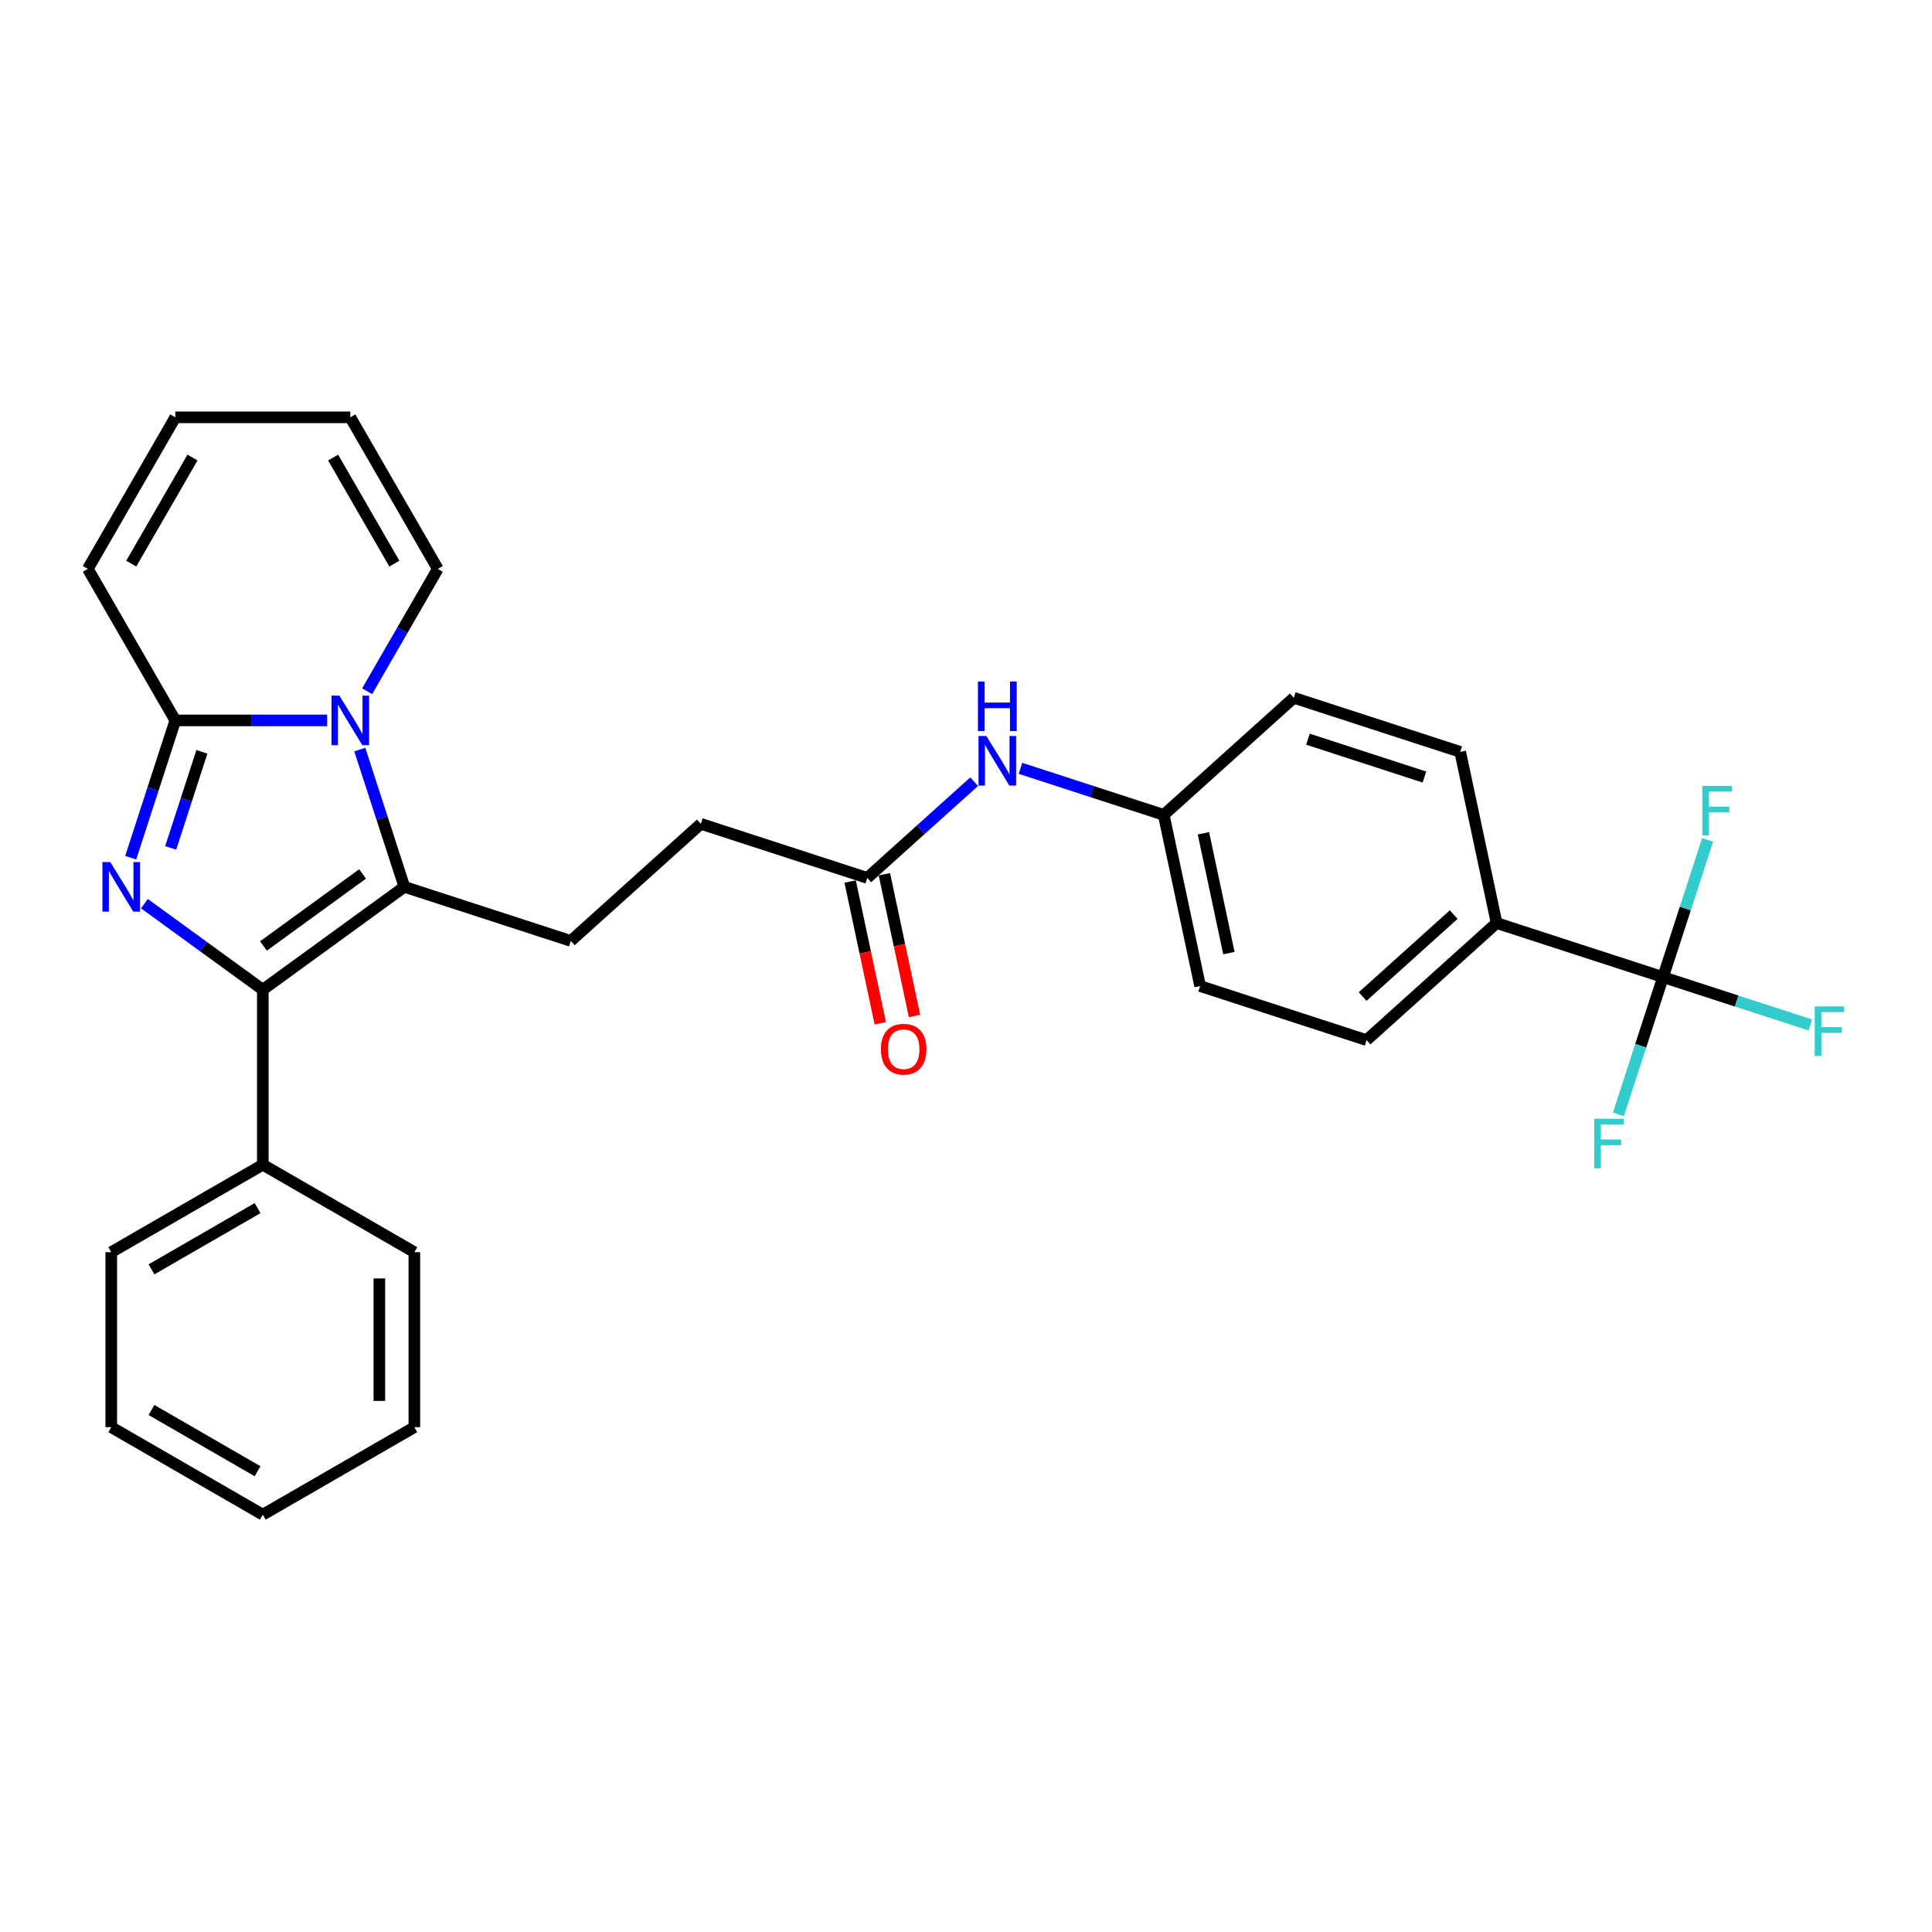 <?xml version='1.0' encoding='iso-8859-1'?>
<svg version='1.1' baseProfile='full'
              xmlns='http://www.w3.org/2000/svg'
                      xmlns:rdkit='http://www.rdkit.org/xml'
                      xmlns:xlink='http://www.w3.org/1999/xlink'
                  xml:space='preserve'
width='1000px' height='1000px' viewBox='0 0 1000 1000'>
<!-- END OF HEADER -->
<rect style='opacity:1.0;fill:#FFFFFF;stroke:none' width='1000' height='1000' x='0' y='0'> </rect>
<path class='bond-1' d='M 74.745,467.742 L 105.387,490.005' style='fill:none;fill-rule:evenodd;stroke:#0000FF;stroke-width:6px;stroke-linecap:butt;stroke-linejoin:miter;stroke-opacity:1' />
<path class='bond-1' d='M 105.387,490.005 L 136.029,512.268' style='fill:none;fill-rule:evenodd;stroke:#000000;stroke-width:6px;stroke-linecap:butt;stroke-linejoin:miter;stroke-opacity:1' />
<path class='bond-3' d='M 67.656,443.94 L 79.199,408.414' style='fill:none;fill-rule:evenodd;stroke:#0000FF;stroke-width:6px;stroke-linecap:butt;stroke-linejoin:miter;stroke-opacity:1' />
<path class='bond-3' d='M 79.199,408.414 L 90.742,372.888' style='fill:none;fill-rule:evenodd;stroke:#000000;stroke-width:6px;stroke-linecap:butt;stroke-linejoin:miter;stroke-opacity:1' />
<path class='bond-3' d='M 88.347,438.88 L 96.427,414.012' style='fill:none;fill-rule:evenodd;stroke:#0000FF;stroke-width:6px;stroke-linecap:butt;stroke-linejoin:miter;stroke-opacity:1' />
<path class='bond-3' d='M 96.427,414.012 L 104.507,389.143' style='fill:none;fill-rule:evenodd;stroke:#000000;stroke-width:6px;stroke-linecap:butt;stroke-linejoin:miter;stroke-opacity:1' />
<path class='bond-0' d='M 169.325,372.888 L 130.033,372.888' style='fill:none;fill-rule:evenodd;stroke:#0000FF;stroke-width:6px;stroke-linecap:butt;stroke-linejoin:miter;stroke-opacity:1' />
<path class='bond-0' d='M 130.033,372.888 L 90.742,372.888' style='fill:none;fill-rule:evenodd;stroke:#000000;stroke-width:6px;stroke-linecap:butt;stroke-linejoin:miter;stroke-opacity:1' />
<path class='bond-6' d='M 190.029,357.798 L 208.317,326.123' style='fill:none;fill-rule:evenodd;stroke:#0000FF;stroke-width:6px;stroke-linecap:butt;stroke-linejoin:miter;stroke-opacity:1' />
<path class='bond-6' d='M 208.317,326.123 L 226.604,294.448' style='fill:none;fill-rule:evenodd;stroke:#000000;stroke-width:6px;stroke-linecap:butt;stroke-linejoin:miter;stroke-opacity:1' />
<path class='bond-29' d='M 186.22,387.977 L 197.763,423.503' style='fill:none;fill-rule:evenodd;stroke:#0000FF;stroke-width:6px;stroke-linecap:butt;stroke-linejoin:miter;stroke-opacity:1' />
<path class='bond-29' d='M 197.763,423.503 L 209.306,459.029' style='fill:none;fill-rule:evenodd;stroke:#000000;stroke-width:6px;stroke-linecap:butt;stroke-linejoin:miter;stroke-opacity:1' />
<path class='bond-2' d='M 136.029,512.268 L 209.306,459.029' style='fill:none;fill-rule:evenodd;stroke:#000000;stroke-width:6px;stroke-linecap:butt;stroke-linejoin:miter;stroke-opacity:1' />
<path class='bond-2' d='M 136.373,489.627 L 187.667,452.36' style='fill:none;fill-rule:evenodd;stroke:#000000;stroke-width:6px;stroke-linecap:butt;stroke-linejoin:miter;stroke-opacity:1' />
<path class='bond-10' d='M 136.029,512.268 L 136.029,602.843' style='fill:none;fill-rule:evenodd;stroke:#000000;stroke-width:6px;stroke-linecap:butt;stroke-linejoin:miter;stroke-opacity:1' />
<path class='bond-5' d='M 209.306,459.029 L 295.448,487.019' style='fill:none;fill-rule:evenodd;stroke:#000000;stroke-width:6px;stroke-linecap:butt;stroke-linejoin:miter;stroke-opacity:1' />
<path class='bond-9' d='M 90.742,372.888 L 45.455,294.448' style='fill:none;fill-rule:evenodd;stroke:#000000;stroke-width:6px;stroke-linecap:butt;stroke-linejoin:miter;stroke-opacity:1' />
<path class='bond-4' d='M 860.777,505.752 L 774.635,477.762' style='fill:none;fill-rule:evenodd;stroke:#000000;stroke-width:6px;stroke-linecap:butt;stroke-linejoin:miter;stroke-opacity:1' />
<path class='bond-15' d='M 860.777,505.752 L 898.903,518.139' style='fill:none;fill-rule:evenodd;stroke:#000000;stroke-width:6px;stroke-linecap:butt;stroke-linejoin:miter;stroke-opacity:1' />
<path class='bond-15' d='M 898.903,518.139 L 937.028,530.527' style='fill:none;fill-rule:evenodd;stroke:#33CCCC;stroke-width:6px;stroke-linecap:butt;stroke-linejoin:miter;stroke-opacity:1' />
<path class='bond-16' d='M 860.777,505.752 L 849.234,541.278' style='fill:none;fill-rule:evenodd;stroke:#000000;stroke-width:6px;stroke-linecap:butt;stroke-linejoin:miter;stroke-opacity:1' />
<path class='bond-16' d='M 849.234,541.278 L 837.691,576.804' style='fill:none;fill-rule:evenodd;stroke:#33CCCC;stroke-width:6px;stroke-linecap:butt;stroke-linejoin:miter;stroke-opacity:1' />
<path class='bond-17' d='M 860.777,505.752 L 872.32,470.226' style='fill:none;fill-rule:evenodd;stroke:#000000;stroke-width:6px;stroke-linecap:butt;stroke-linejoin:miter;stroke-opacity:1' />
<path class='bond-17' d='M 872.32,470.226 L 883.863,434.7' style='fill:none;fill-rule:evenodd;stroke:#33CCCC;stroke-width:6px;stroke-linecap:butt;stroke-linejoin:miter;stroke-opacity:1' />
<path class='bond-20' d='M 295.448,487.019 L 362.758,426.412' style='fill:none;fill-rule:evenodd;stroke:#000000;stroke-width:6px;stroke-linecap:butt;stroke-linejoin:miter;stroke-opacity:1' />
<path class='bond-30' d='M 226.604,294.448 L 181.317,216.007' style='fill:none;fill-rule:evenodd;stroke:#000000;stroke-width:6px;stroke-linecap:butt;stroke-linejoin:miter;stroke-opacity:1' />
<path class='bond-30' d='M 204.123,291.739 L 172.422,236.831' style='fill:none;fill-rule:evenodd;stroke:#000000;stroke-width:6px;stroke-linecap:butt;stroke-linejoin:miter;stroke-opacity:1' />
<path class='bond-7' d='M 774.635,477.762 L 707.325,538.369' style='fill:none;fill-rule:evenodd;stroke:#000000;stroke-width:6px;stroke-linecap:butt;stroke-linejoin:miter;stroke-opacity:1' />
<path class='bond-7' d='M 752.418,473.391 L 705.3,515.816' style='fill:none;fill-rule:evenodd;stroke:#000000;stroke-width:6px;stroke-linecap:butt;stroke-linejoin:miter;stroke-opacity:1' />
<path class='bond-32' d='M 774.635,477.762 L 755.804,389.167' style='fill:none;fill-rule:evenodd;stroke:#000000;stroke-width:6px;stroke-linecap:butt;stroke-linejoin:miter;stroke-opacity:1' />
<path class='bond-8' d='M 448.9,454.401 L 362.758,426.412' style='fill:none;fill-rule:evenodd;stroke:#000000;stroke-width:6px;stroke-linecap:butt;stroke-linejoin:miter;stroke-opacity:1' />
<path class='bond-11' d='M 448.9,454.401 L 476.559,429.497' style='fill:none;fill-rule:evenodd;stroke:#000000;stroke-width:6px;stroke-linecap:butt;stroke-linejoin:miter;stroke-opacity:1' />
<path class='bond-11' d='M 476.559,429.497 L 504.218,404.593' style='fill:none;fill-rule:evenodd;stroke:#0000FF;stroke-width:6px;stroke-linecap:butt;stroke-linejoin:miter;stroke-opacity:1' />
<path class='bond-14' d='M 440.04,456.285 L 447.837,492.965' style='fill:none;fill-rule:evenodd;stroke:#000000;stroke-width:6px;stroke-linecap:butt;stroke-linejoin:miter;stroke-opacity:1' />
<path class='bond-14' d='M 447.837,492.965 L 455.634,529.645' style='fill:none;fill-rule:evenodd;stroke:#FF0000;stroke-width:6px;stroke-linecap:butt;stroke-linejoin:miter;stroke-opacity:1' />
<path class='bond-14' d='M 457.759,452.518 L 465.556,489.199' style='fill:none;fill-rule:evenodd;stroke:#000000;stroke-width:6px;stroke-linecap:butt;stroke-linejoin:miter;stroke-opacity:1' />
<path class='bond-14' d='M 465.556,489.199 L 473.353,525.879' style='fill:none;fill-rule:evenodd;stroke:#FF0000;stroke-width:6px;stroke-linecap:butt;stroke-linejoin:miter;stroke-opacity:1' />
<path class='bond-13' d='M 45.455,294.448 L 90.742,216.007' style='fill:none;fill-rule:evenodd;stroke:#000000;stroke-width:6px;stroke-linecap:butt;stroke-linejoin:miter;stroke-opacity:1' />
<path class='bond-13' d='M 67.936,291.739 L 99.637,236.831' style='fill:none;fill-rule:evenodd;stroke:#000000;stroke-width:6px;stroke-linecap:butt;stroke-linejoin:miter;stroke-opacity:1' />
<path class='bond-24' d='M 136.029,602.843 L 57.589,648.13' style='fill:none;fill-rule:evenodd;stroke:#000000;stroke-width:6px;stroke-linecap:butt;stroke-linejoin:miter;stroke-opacity:1' />
<path class='bond-24' d='M 133.321,625.324 L 78.413,657.025' style='fill:none;fill-rule:evenodd;stroke:#000000;stroke-width:6px;stroke-linecap:butt;stroke-linejoin:miter;stroke-opacity:1' />
<path class='bond-25' d='M 136.029,602.843 L 214.47,648.13' style='fill:none;fill-rule:evenodd;stroke:#000000;stroke-width:6px;stroke-linecap:butt;stroke-linejoin:miter;stroke-opacity:1' />
<path class='bond-21' d='M 528.202,397.691 L 565.277,409.738' style='fill:none;fill-rule:evenodd;stroke:#0000FF;stroke-width:6px;stroke-linecap:butt;stroke-linejoin:miter;stroke-opacity:1' />
<path class='bond-21' d='M 565.277,409.738 L 602.352,421.784' style='fill:none;fill-rule:evenodd;stroke:#000000;stroke-width:6px;stroke-linecap:butt;stroke-linejoin:miter;stroke-opacity:1' />
<path class='bond-12' d='M 181.317,216.007 L 90.742,216.007' style='fill:none;fill-rule:evenodd;stroke:#000000;stroke-width:6px;stroke-linecap:butt;stroke-linejoin:miter;stroke-opacity:1' />
<path class='bond-18' d='M 707.325,538.369 L 621.183,510.38' style='fill:none;fill-rule:evenodd;stroke:#000000;stroke-width:6px;stroke-linecap:butt;stroke-linejoin:miter;stroke-opacity:1' />
<path class='bond-19' d='M 755.804,389.167 L 669.662,361.178' style='fill:none;fill-rule:evenodd;stroke:#000000;stroke-width:6px;stroke-linecap:butt;stroke-linejoin:miter;stroke-opacity:1' />
<path class='bond-19' d='M 737.285,402.197 L 676.986,382.604' style='fill:none;fill-rule:evenodd;stroke:#000000;stroke-width:6px;stroke-linecap:butt;stroke-linejoin:miter;stroke-opacity:1' />
<path class='bond-22' d='M 602.352,421.784 L 669.662,361.178' style='fill:none;fill-rule:evenodd;stroke:#000000;stroke-width:6px;stroke-linecap:butt;stroke-linejoin:miter;stroke-opacity:1' />
<path class='bond-23' d='M 602.352,421.784 L 621.183,510.38' style='fill:none;fill-rule:evenodd;stroke:#000000;stroke-width:6px;stroke-linecap:butt;stroke-linejoin:miter;stroke-opacity:1' />
<path class='bond-23' d='M 622.896,431.307 L 636.078,493.324' style='fill:none;fill-rule:evenodd;stroke:#000000;stroke-width:6px;stroke-linecap:butt;stroke-linejoin:miter;stroke-opacity:1' />
<path class='bond-27' d='M 57.589,648.13 L 57.589,738.705' style='fill:none;fill-rule:evenodd;stroke:#000000;stroke-width:6px;stroke-linecap:butt;stroke-linejoin:miter;stroke-opacity:1' />
<path class='bond-26' d='M 214.47,648.13 L 214.47,738.705' style='fill:none;fill-rule:evenodd;stroke:#000000;stroke-width:6px;stroke-linecap:butt;stroke-linejoin:miter;stroke-opacity:1' />
<path class='bond-26' d='M 196.355,661.717 L 196.355,725.119' style='fill:none;fill-rule:evenodd;stroke:#000000;stroke-width:6px;stroke-linecap:butt;stroke-linejoin:miter;stroke-opacity:1' />
<path class='bond-28' d='M 214.47,738.705 L 136.029,783.993' style='fill:none;fill-rule:evenodd;stroke:#000000;stroke-width:6px;stroke-linecap:butt;stroke-linejoin:miter;stroke-opacity:1' />
<path class='bond-31' d='M 57.589,738.705 L 136.029,783.993' style='fill:none;fill-rule:evenodd;stroke:#000000;stroke-width:6px;stroke-linecap:butt;stroke-linejoin:miter;stroke-opacity:1' />
<path class='bond-31' d='M 78.413,729.81 L 133.321,761.511' style='fill:none;fill-rule:evenodd;stroke:#000000;stroke-width:6px;stroke-linecap:butt;stroke-linejoin:miter;stroke-opacity:1' />
<path  class='atom-0' d='M 57.083 446.204
L 65.488 459.79
Q 66.322 461.131, 67.662 463.558
Q 69.002 465.986, 69.075 466.131
L 69.075 446.204
L 72.481 446.204
L 72.481 471.855
L 68.966 471.855
L 59.945 457.001
Q 58.894 455.262, 57.771 453.269
Q 56.684 451.276, 56.358 450.66
L 56.358 471.855
L 53.025 471.855
L 53.025 446.204
L 57.083 446.204
' fill='#0000FF'/>
<path  class='atom-1' d='M 175.647 360.062
L 184.052 373.648
Q 184.885 374.989, 186.226 377.416
Q 187.566 379.844, 187.639 379.989
L 187.639 360.062
L 191.045 360.062
L 191.045 385.713
L 187.53 385.713
L 178.509 370.859
Q 177.458 369.12, 176.335 367.127
Q 175.248 365.134, 174.922 364.519
L 174.922 385.713
L 171.589 385.713
L 171.589 360.062
L 175.647 360.062
' fill='#0000FF'/>
<path  class='atom-12' d='M 510.54 380.97
L 518.945 394.556
Q 519.779 395.896, 521.119 398.324
Q 522.46 400.751, 522.532 400.896
L 522.532 380.97
L 525.938 380.97
L 525.938 406.62
L 522.423 406.62
L 513.402 391.766
Q 512.352 390.027, 511.228 388.034
Q 510.142 386.042, 509.815 385.426
L 509.815 406.62
L 506.482 406.62
L 506.482 380.97
L 510.54 380.97
' fill='#0000FF'/>
<path  class='atom-12' d='M 506.174 352.754
L 509.652 352.754
L 509.652 363.659
L 522.768 363.659
L 522.768 352.754
L 526.246 352.754
L 526.246 378.405
L 522.768 378.405
L 522.768 366.557
L 509.652 366.557
L 509.652 378.405
L 506.174 378.405
L 506.174 352.754
' fill='#0000FF'/>
<path  class='atom-15' d='M 455.957 543.069
Q 455.957 536.91, 459 533.468
Q 462.043 530.027, 467.731 530.027
Q 473.419 530.027, 476.463 533.468
Q 479.506 536.91, 479.506 543.069
Q 479.506 549.301, 476.427 552.852
Q 473.347 556.366, 467.731 556.366
Q 462.08 556.366, 459 552.852
Q 455.957 549.337, 455.957 543.069
M 467.731 553.467
Q 471.644 553.467, 473.746 550.859
Q 475.883 548.214, 475.883 543.069
Q 475.883 538.033, 473.746 535.497
Q 471.644 532.925, 467.731 532.925
Q 463.819 532.925, 461.681 535.461
Q 459.58 537.997, 459.58 543.069
Q 459.58 548.25, 461.681 550.859
Q 463.819 553.467, 467.731 553.467
' fill='#FF0000'/>
<path  class='atom-16' d='M 939.293 520.915
L 954.545 520.915
L 954.545 523.85
L 942.734 523.85
L 942.734 531.639
L 953.241 531.639
L 953.241 534.61
L 942.734 534.61
L 942.734 546.566
L 939.293 546.566
L 939.293 520.915
' fill='#33CCCC'/>
<path  class='atom-17' d='M 825.162 579.068
L 840.414 579.068
L 840.414 582.003
L 828.604 582.003
L 828.604 589.792
L 839.11 589.792
L 839.11 592.763
L 828.604 592.763
L 828.604 604.719
L 825.162 604.719
L 825.162 579.068
' fill='#33CCCC'/>
<path  class='atom-18' d='M 881.14 406.784
L 896.393 406.784
L 896.393 409.719
L 884.582 409.719
L 884.582 417.509
L 895.089 417.509
L 895.089 420.479
L 884.582 420.479
L 884.582 432.435
L 881.14 432.435
L 881.14 406.784
' fill='#33CCCC'/>
</svg>
